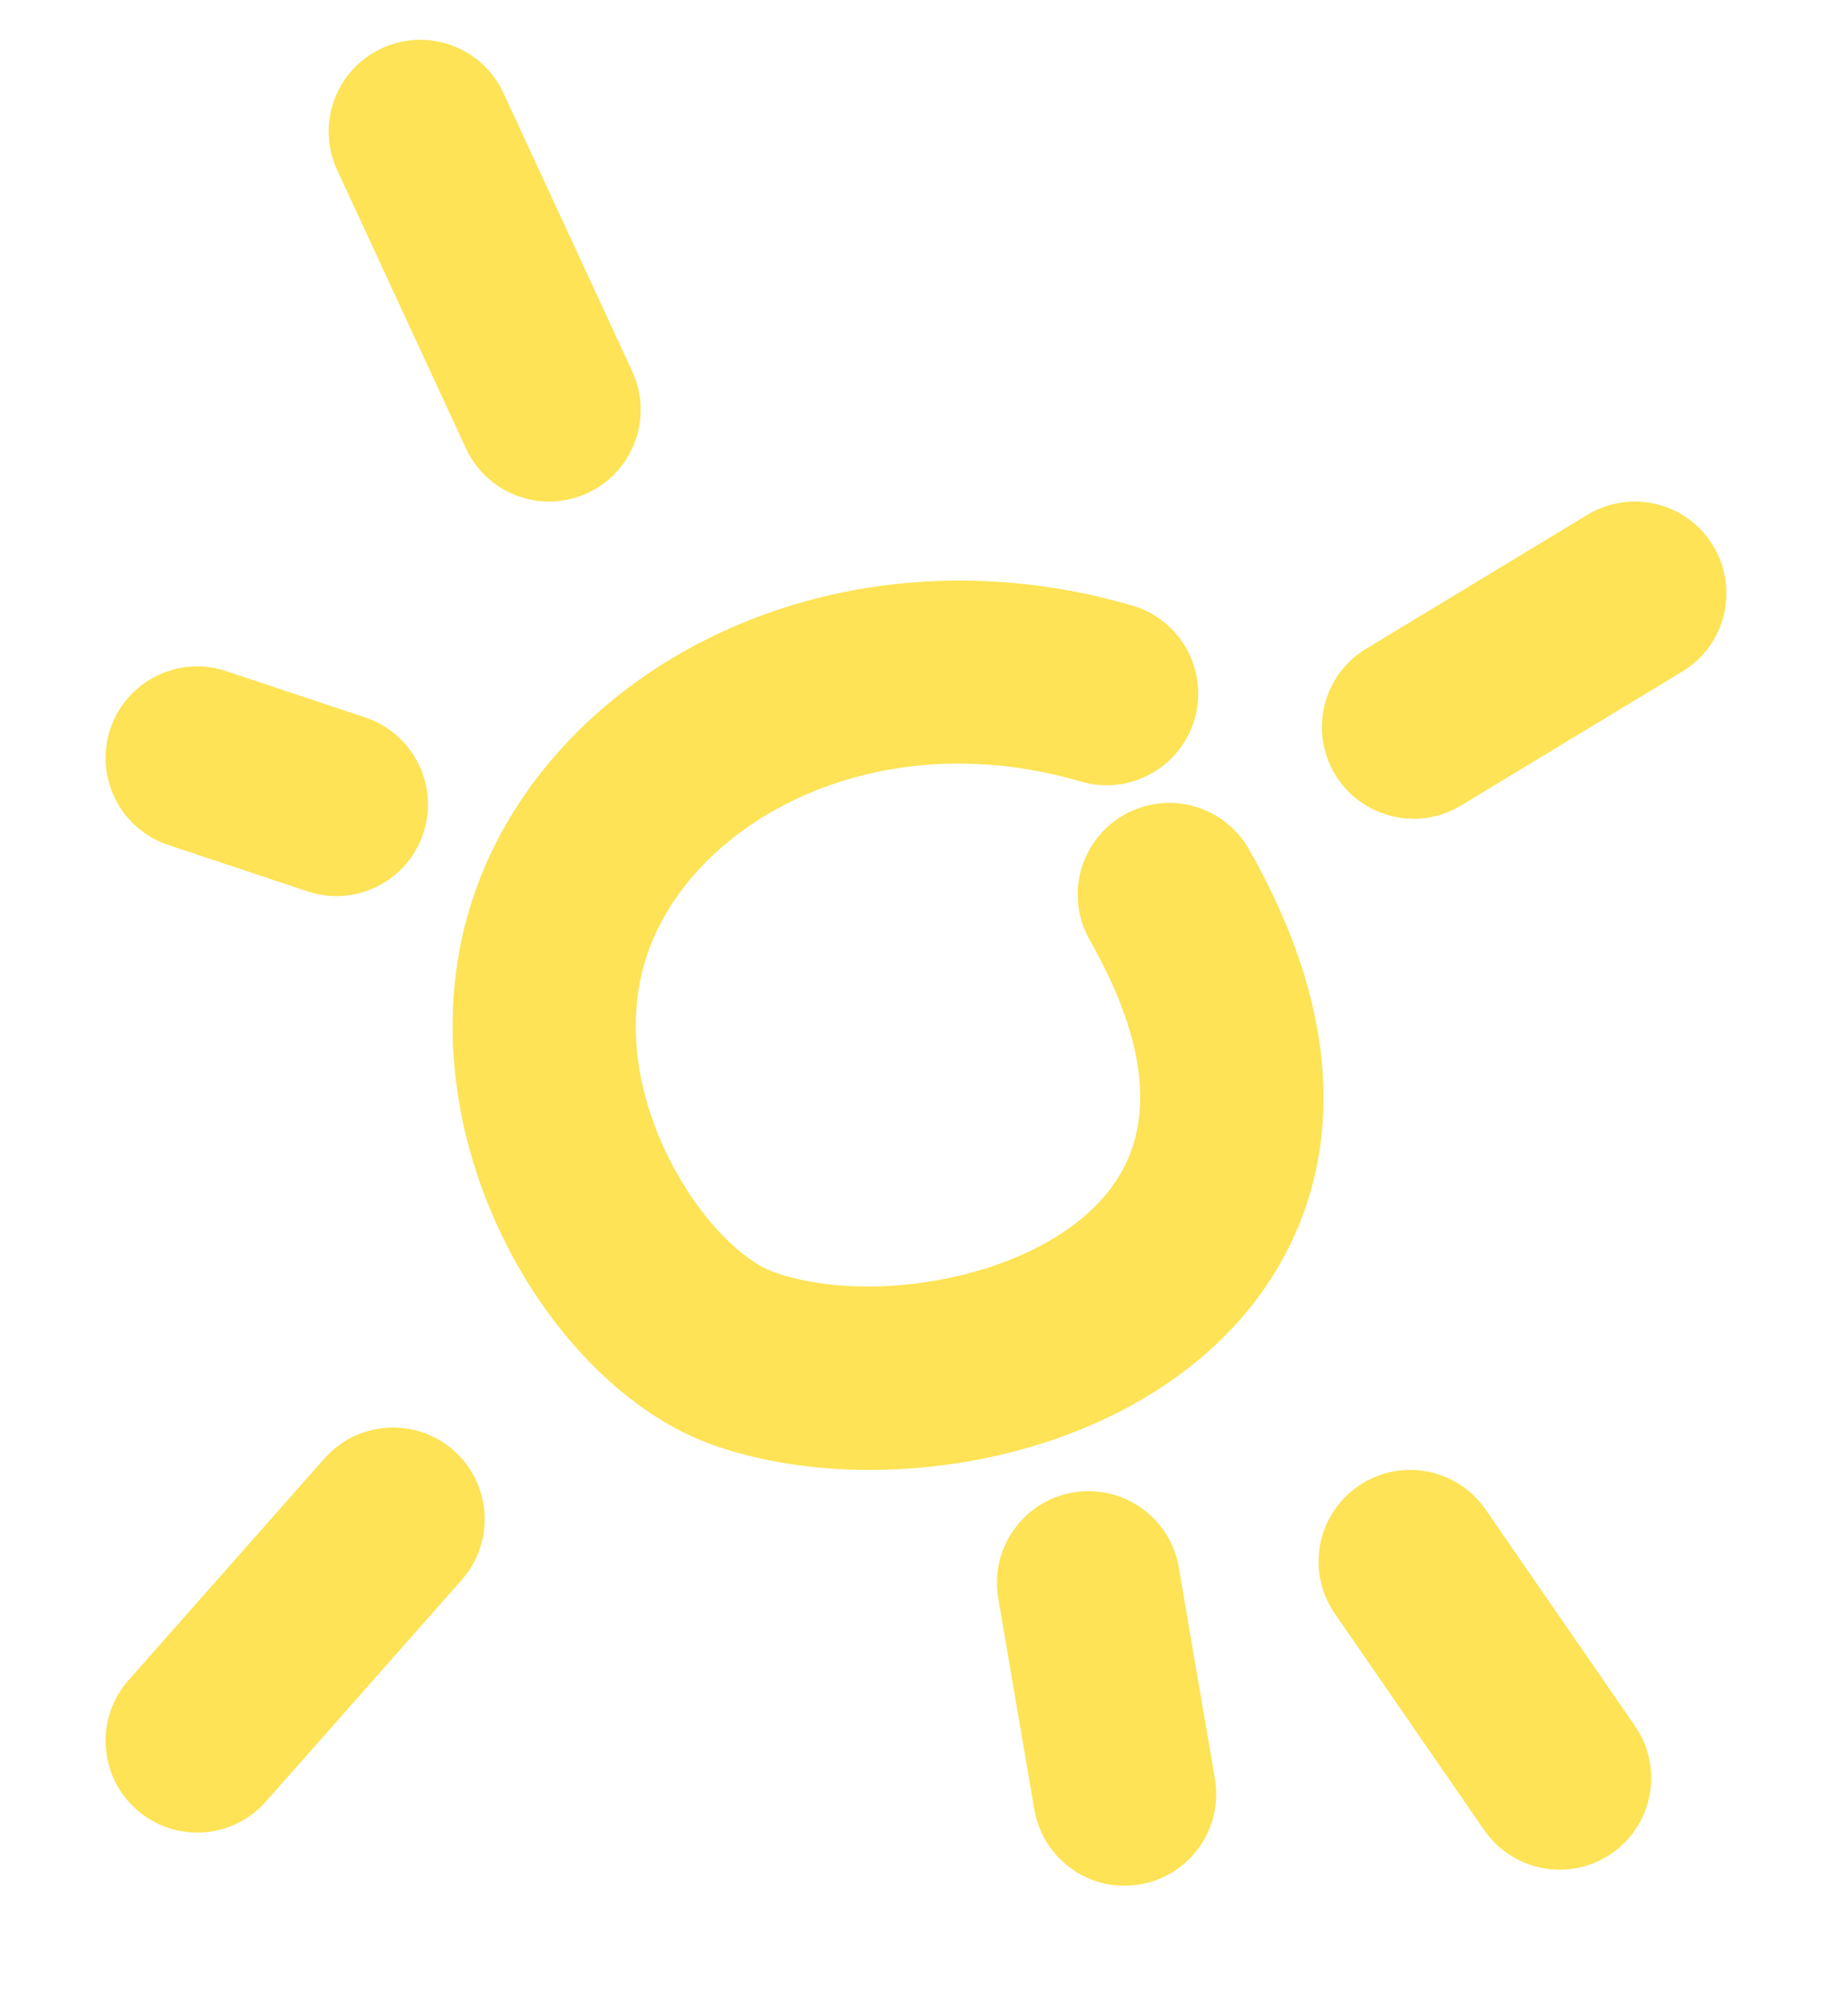 <svg id="ei4Qjc5CETt1" xmlns="http://www.w3.org/2000/svg" xmlns:xlink="http://www.w3.org/1999/xlink" viewBox="0 0 200 220" shape-rendering="geometricPrecision" text-rendering="geometricPrecision">
<style><![CDATA[
#ei4Qjc5CETt2_tr {animation: ei4Qjc5CETt2_tr__tr 2000ms linear infinite normal forwards}@keyframes ei4Qjc5CETt2_tr__tr { 0% {transform: translate(96.95px,111.881px) rotate(0deg);animation-timing-function: cubic-bezier(0,0,0.58,1)} 50% {transform: translate(96.95px,111.881px) rotate(5deg);animation-timing-function: cubic-bezier(0.42,0,0.58,1)} 100% {transform: translate(96.95px,111.881px) rotate(0deg)}} #ei4Qjc5CETt3_to {animation: ei4Qjc5CETt3_to__to 2000ms linear infinite normal forwards}@keyframes ei4Qjc5CETt3_to__to { 0% {transform: translate(52.913px,29.538px);animation-timing-function: cubic-bezier(0,0,0.58,1)} 50% {transform: translate(58.933px,39.405px);animation-timing-function: cubic-bezier(0.42,0,0.58,1)} 100% {transform: translate(52.913px,29.538px)}} #ei4Qjc5CETt4_to {animation: ei4Qjc5CETt4_to__to 2000ms linear infinite normal forwards}@keyframes ei4Qjc5CETt4_to__to { 0% {transform: translate(29.123px,85.255px);animation-timing-function: cubic-bezier(0,0,0.58,1)} 50% {transform: translate(24px,81px);animation-timing-function: cubic-bezier(0.42,0,0.58,1)} 100% {transform: translate(29.123px,85.255px)}} #ei4Qjc5CETt5_to {animation: ei4Qjc5CETt5_to__to 2000ms linear infinite normal forwards}@keyframes ei4Qjc5CETt5_to__to { 0% {transform: translate(32.219px,177.882px);animation-timing-function: cubic-bezier(0,0,0.58,1)} 50% {transform: translate(39.813px,169.909px);animation-timing-function: cubic-bezier(0.42,0,0.58,1)} 100% {transform: translate(32.219px,177.882px)}} #ei4Qjc5CETt6_to {animation: ei4Qjc5CETt6_to__to 2000ms linear infinite normal forwards}@keyframes ei4Qjc5CETt6_to__to { 0% {transform: translate(120.803px,184.257px);animation-timing-function: cubic-bezier(0,0,0.58,1)} 50% {transform: translate(124px,192.009px);animation-timing-function: cubic-bezier(0.42,0,0.58,1)} 100% {transform: translate(120.803px,184.257px)}} #ei4Qjc5CETt7_to {animation: ei4Qjc5CETt7_to__to 2000ms linear infinite normal forwards}@keyframes ei4Qjc5CETt7_to__to { 0% {transform: translate(162.106px,182.22px);animation-timing-function: cubic-bezier(0,0,0.58,1)} 50% {transform: translate(154.303px,173.247px);animation-timing-function: cubic-bezier(0.42,0,0.58,1)} 100% {transform: translate(162.106px,182.22px)}} #ei4Qjc5CETt8_to {animation: ei4Qjc5CETt8_to__to 2000ms linear infinite normal forwards}@keyframes ei4Qjc5CETt8_to__to { 0% {transform: translate(166.393px,72.045px);animation-timing-function: cubic-bezier(0,0,0.58,1)} 50% {transform: translate(172.461px,67.266px);animation-timing-function: cubic-bezier(0.42,0,0.58,1)} 100% {transform: translate(166.393px,72.045px)}}
]]></style>
<g id="ei4Qjc5CETt2_tr" transform="translate(96.95,111.881) rotate(0)"><path d="M89.16,151.84c-6.2,0-12.11-.94-17.15-2.74-18.16-6.48-34-34.14-26.45-58.76c3.9-12.71,13.84-23.59,27.28-29.86c13.71-6.39,29.7-7.44,45-2.96c5.3,1.55,8.34,7.11,6.79,12.41s-7.11,8.34-12.41,6.79c-22.81-6.68-42.99,4.69-47.54,19.49-4.56,14.85,6.69,31.42,14.05,34.05c10.35,3.7,28.42.82,36.18-8.42c5.58-6.64,5-16.01-1.73-27.84-2.73-4.8-1.05-10.91,3.75-13.64s10.91-1.05,13.64,3.75c14.8,26.03,6.14,42.87-.34,50.59-9.89,11.79-26.28,17.14-41.07,17.14Z" transform="translate(-91.172,-103.313)" fill="#fde355"/></g><g id="ei4Qjc5CETt3_to" transform="translate(52.913,29.538)"><path d="M60.19,56.03c-3.78,0-7.39-2.15-9.08-5.8L37.05,19.85c-2.32-5.01-.14-10.96,4.87-13.28s10.96-.14,13.28,4.87L69.26,41.82c2.32,5.01.14,10.96-4.87,13.28-1.36.63-2.79.93-4.19.93Z" transform="translate(-53.155,-30.836)" fill="#fde355"/></g><g id="ei4Qjc5CETt4_to" transform="translate(29.123,85.255)"><path d="M30.94,89.22c-1.05,0-2.11-.17-3.16-.52L12.59,83.64c-5.24-1.75-8.07-7.41-6.33-12.65c1.75-5.24,7.41-8.07,12.65-6.32L34.1,69.73c5.24,1.75,8.07,7.41,6.33,12.65-1.4,4.19-5.3,6.84-9.49,6.84Z" transform="translate(-23.345,-76.686)" fill="#fde355"/></g><g id="ei4Qjc5CETt5_to" transform="translate(32.219,177.882)"><path d="M23.34,183.44c-2.35,0-4.72-.83-6.62-2.51-4.14-3.66-4.53-9.98-.87-14.12l21.38-24.19c3.66-4.14,9.98-4.53,14.12-.87s4.53,9.98.87,14.12L30.84,180.06c-1.98,2.24-4.73,3.38-7.5,3.38Z" transform="translate(-34.035,-161.34)" fill="#fde355"/></g><g id="ei4Qjc5CETt6_to" transform="translate(120.803,184.257)"><path d="M116.99,197.22c-4.78,0-9.01-3.44-9.85-8.32l-3.94-23.06c-.93-5.44,2.73-10.61,8.17-11.54c5.43-.93,10.61,2.73,11.54,8.17l3.94,23.06c.93,5.44-2.73,10.61-8.17,11.54-.57.1-1.14.14-1.69.14Z" transform="translate(-115.025,-175.688)" fill="#fde355"/></g><g id="ei4Qjc5CETt7_to" transform="translate(162.106,182.22)"><path d="M156.69,186.49c-3.17,0-6.3-1.51-8.24-4.32l-16.31-23.62c-3.14-4.54-2-10.77,2.55-13.91s10.77-2,13.91,2.55l16.31,23.62c3.14,4.54,2,10.77-2.55,13.91-1.73,1.2-3.71,1.77-5.67,1.77Z" transform="translate(-148.525,-164.678)" fill="#fde355"/></g><g id="ei4Qjc5CETt8_to" transform="translate(166.393,72.045)"><path d="M148.54,80.78c-3.38,0-6.68-1.72-8.56-4.82-2.86-4.73-1.35-10.87,3.38-13.73l24.16-14.62c4.73-2.86,10.87-1.35,13.73,3.38s1.35,10.87-3.38,13.73L153.71,79.34c-1.62.98-3.41,1.45-5.17,1.45Z" transform="translate(-160.615,-63.477)" fill="#fde355"/></g></svg>
